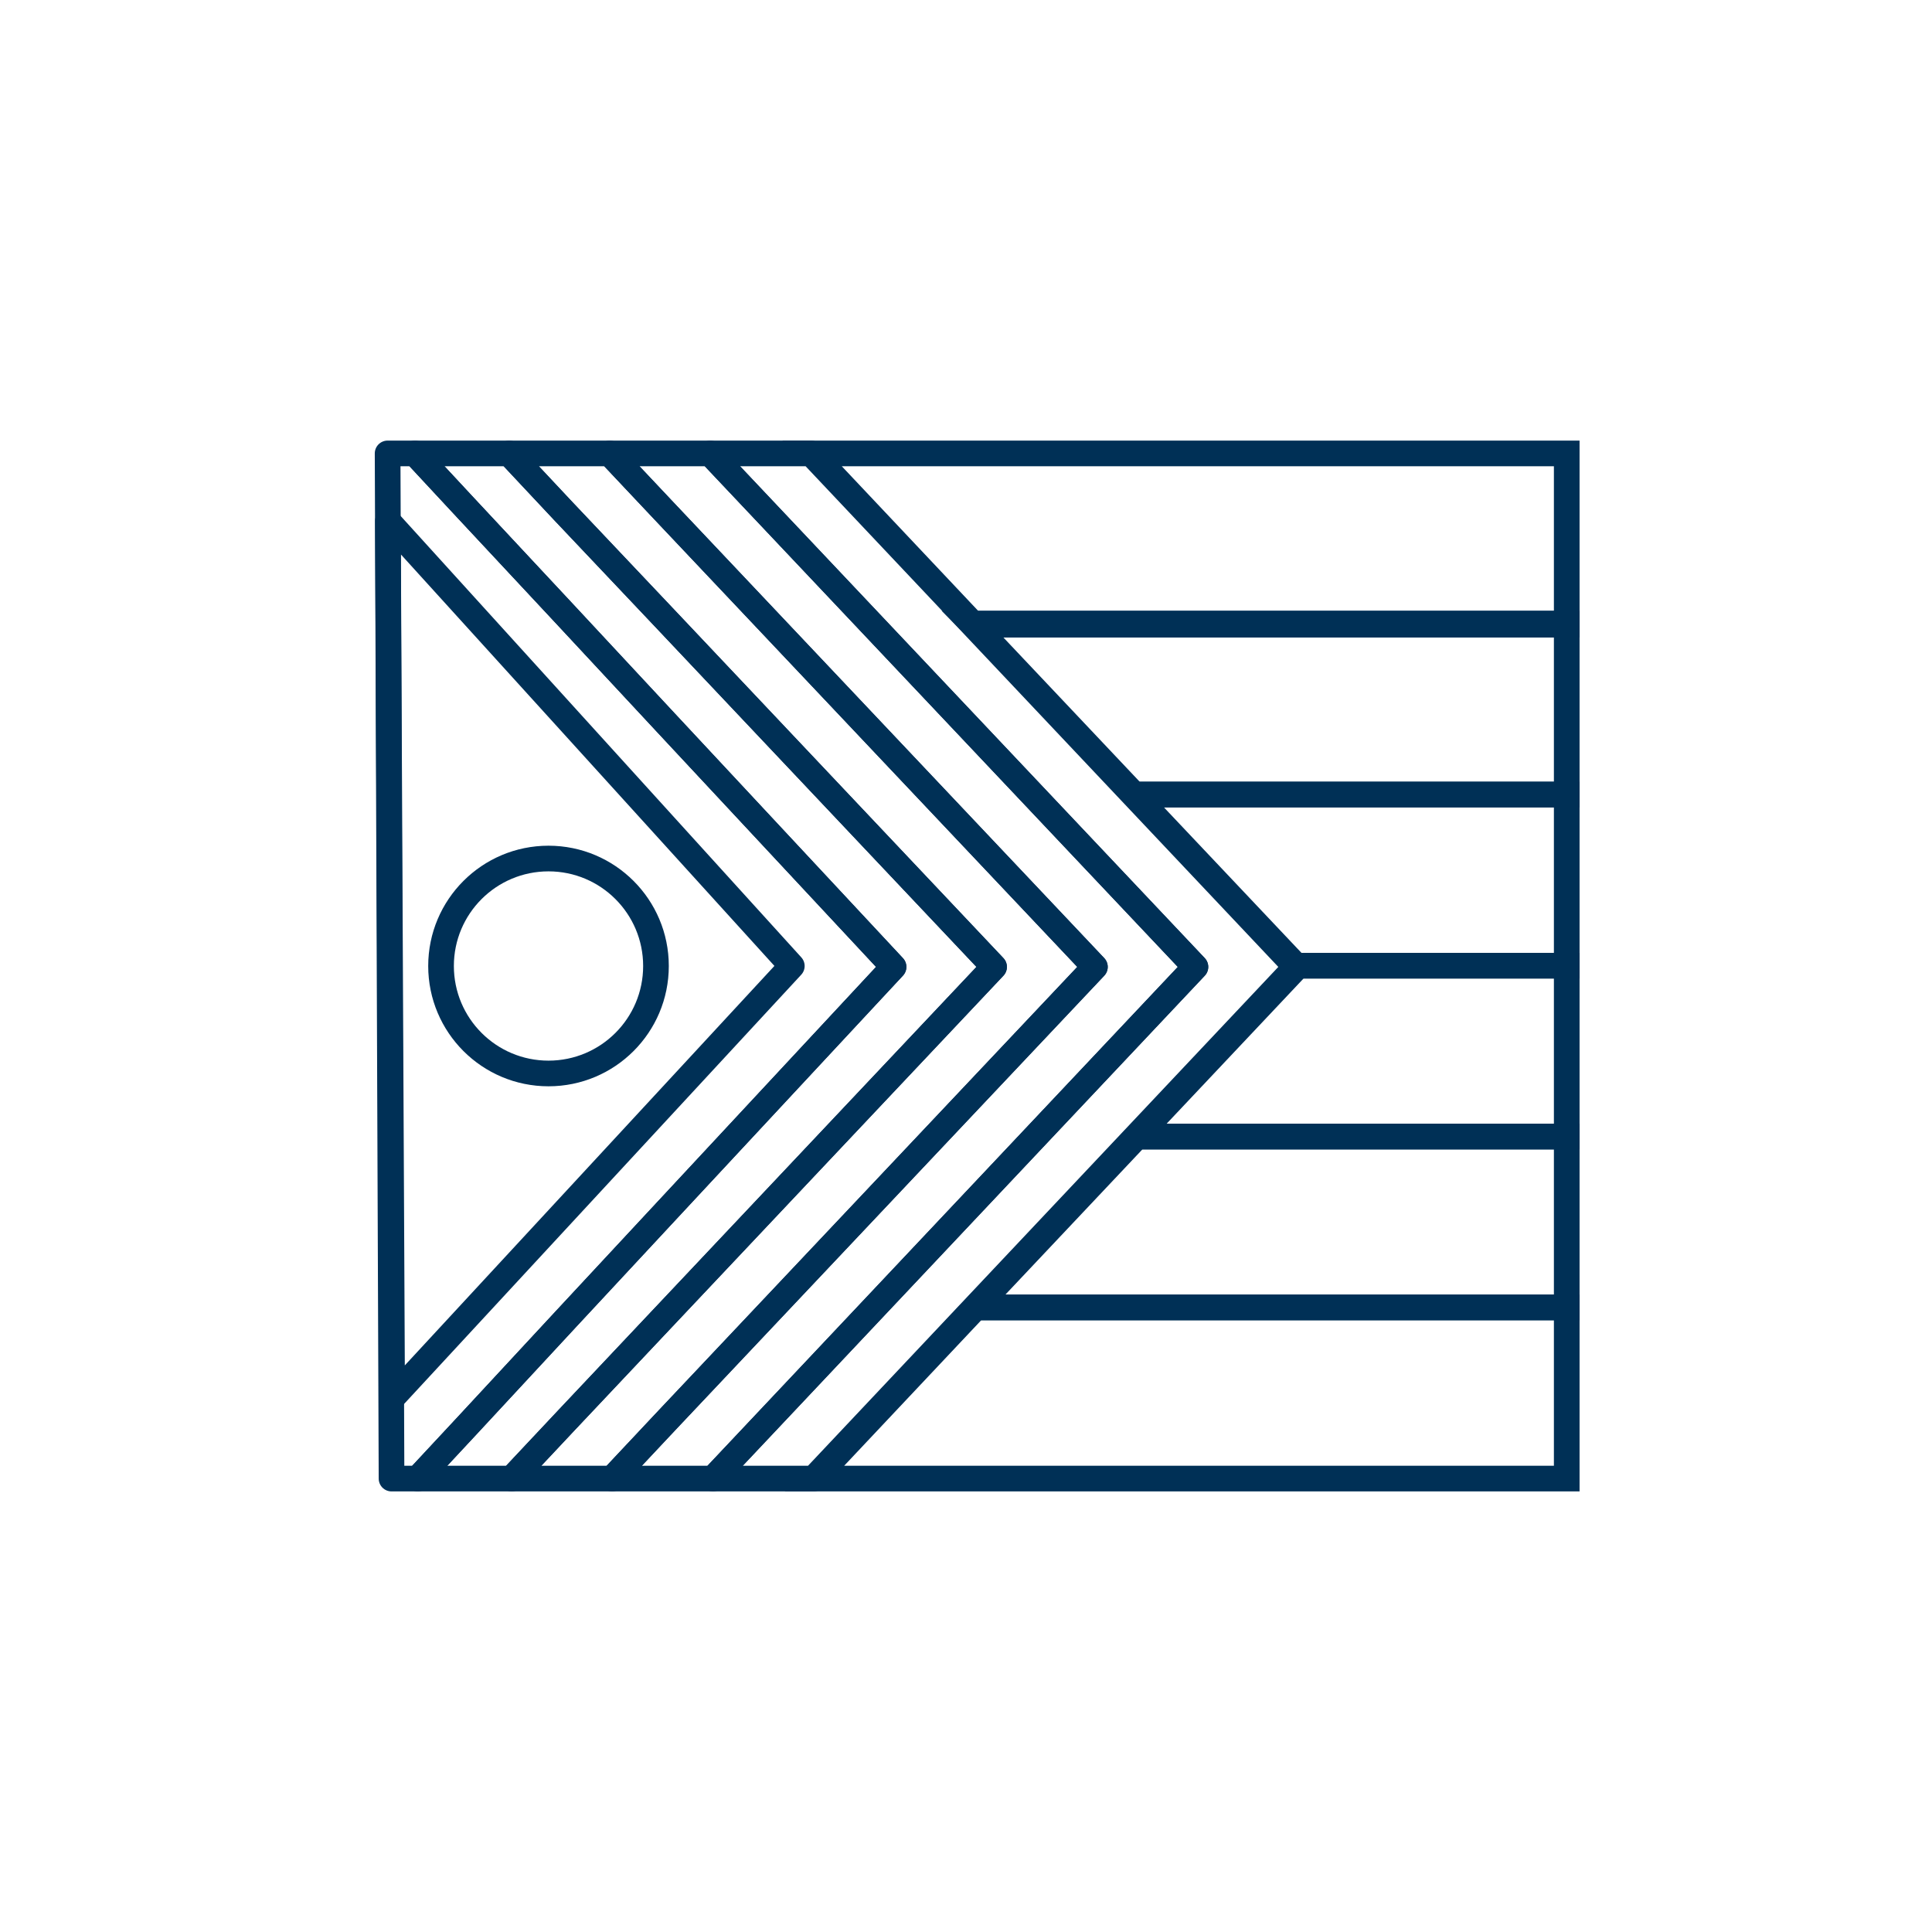 <?xml version="1.0" encoding="UTF-8"?>
<svg xmlns="http://www.w3.org/2000/svg" id="Ebene_1" data-name="Ebene 1" viewBox="0 0 64 64">
  <defs>
    <style>
      .cls-1 {
        stroke-miterlimit: 10;
      }

      .cls-1, .cls-2 {
        fill: none;
        stroke: #003056;
        stroke-width: .85px;
      }

      .cls-2 {
        stroke-linecap: round;
        stroke-linejoin: round;
      }
    </style>
  </defs>
  <polygon class="cls-2" points="12.99 46.31 26.23 32 12.85 17.26 12.99 46.31"></polygon>
  <circle class="cls-1" cx="18.17" cy="32" r="3.56"></circle>
  <g>
    <polygon class="cls-2" points="23.62 48.98 26.95 48.98 42.93 32.03 26.87 15.02 23.53 15.02 39.6 32.03 23.62 48.98"></polygon>
    <polygon class="cls-2" points="36.27 32.03 22.13 47.01 20.28 48.98 22.14 48.98 23.62 48.98 39.6 32.03 23.53 15.02 21.99 15.02 20.2 15.02 22 16.93 36.27 32.03"></polygon>
    <polygon class="cls-2" points="22.01 20.47 32.93 32.03 22.12 43.49 18.8 47.01 16.95 48.98 18.81 48.98 20.28 48.98 22.13 47.01 36.27 32.03 22 16.93 20.2 15.02 18.65 15.02 16.87 15.02 18.66 16.93 22.01 20.47"></polygon>
    <polygon class="cls-2" points="18.68 20.31 22.03 23.91 29.6 32.03 22.1 40.09 18.78 43.66 15.47 47.23 13.84 48.98 15.47 48.98 16.95 48.98 18.8 47.01 22.12 43.49 32.93 32.03 22.01 20.47 18.66 16.93 16.87 15.02 15.32 15.02 13.75 15.02 15.33 16.72 18.68 20.31"></polygon>
    <polygon class="cls-2" points="12.97 48.98 13.84 48.98 15.47 47.23 18.78 43.66 22.1 40.09 29.6 32.03 22.03 23.91 18.68 20.31 15.33 16.72 13.75 15.02 12.84 15.02 12.97 48.98"></polygon>
    <polygon class="cls-1" points="51.9 20.66 51.9 15.02 26.9 15.02 32.22 20.66 51.9 20.66"></polygon>
    <polygon class="cls-1" points="37.57 26.32 51.9 26.32 51.9 20.69 32.25 20.69 37.57 26.32"></polygon>
    <polygon class="cls-1" points="32.25 20.69 51.9 20.69 51.9 20.66 32.22 20.66 32.25 20.69"></polygon>
    <polygon class="cls-1" points="42.93 31.99 51.9 31.99 51.9 26.32 37.57 26.32 42.93 31.99"></polygon>
    <polygon class="cls-1" points="42.96 32.03 37.66 37.65 51.9 37.65 51.9 31.99 42.93 31.99 42.96 32.03"></polygon>
    <polygon class="cls-1" points="32.32 43.31 51.9 43.31 51.9 37.65 37.66 37.65 32.32 43.31"></polygon>
    <polygon class="cls-1" points="26.98 48.98 51.9 48.98 51.9 43.31 32.32 43.31 26.98 48.98"></polygon>
  </g>
</svg>

